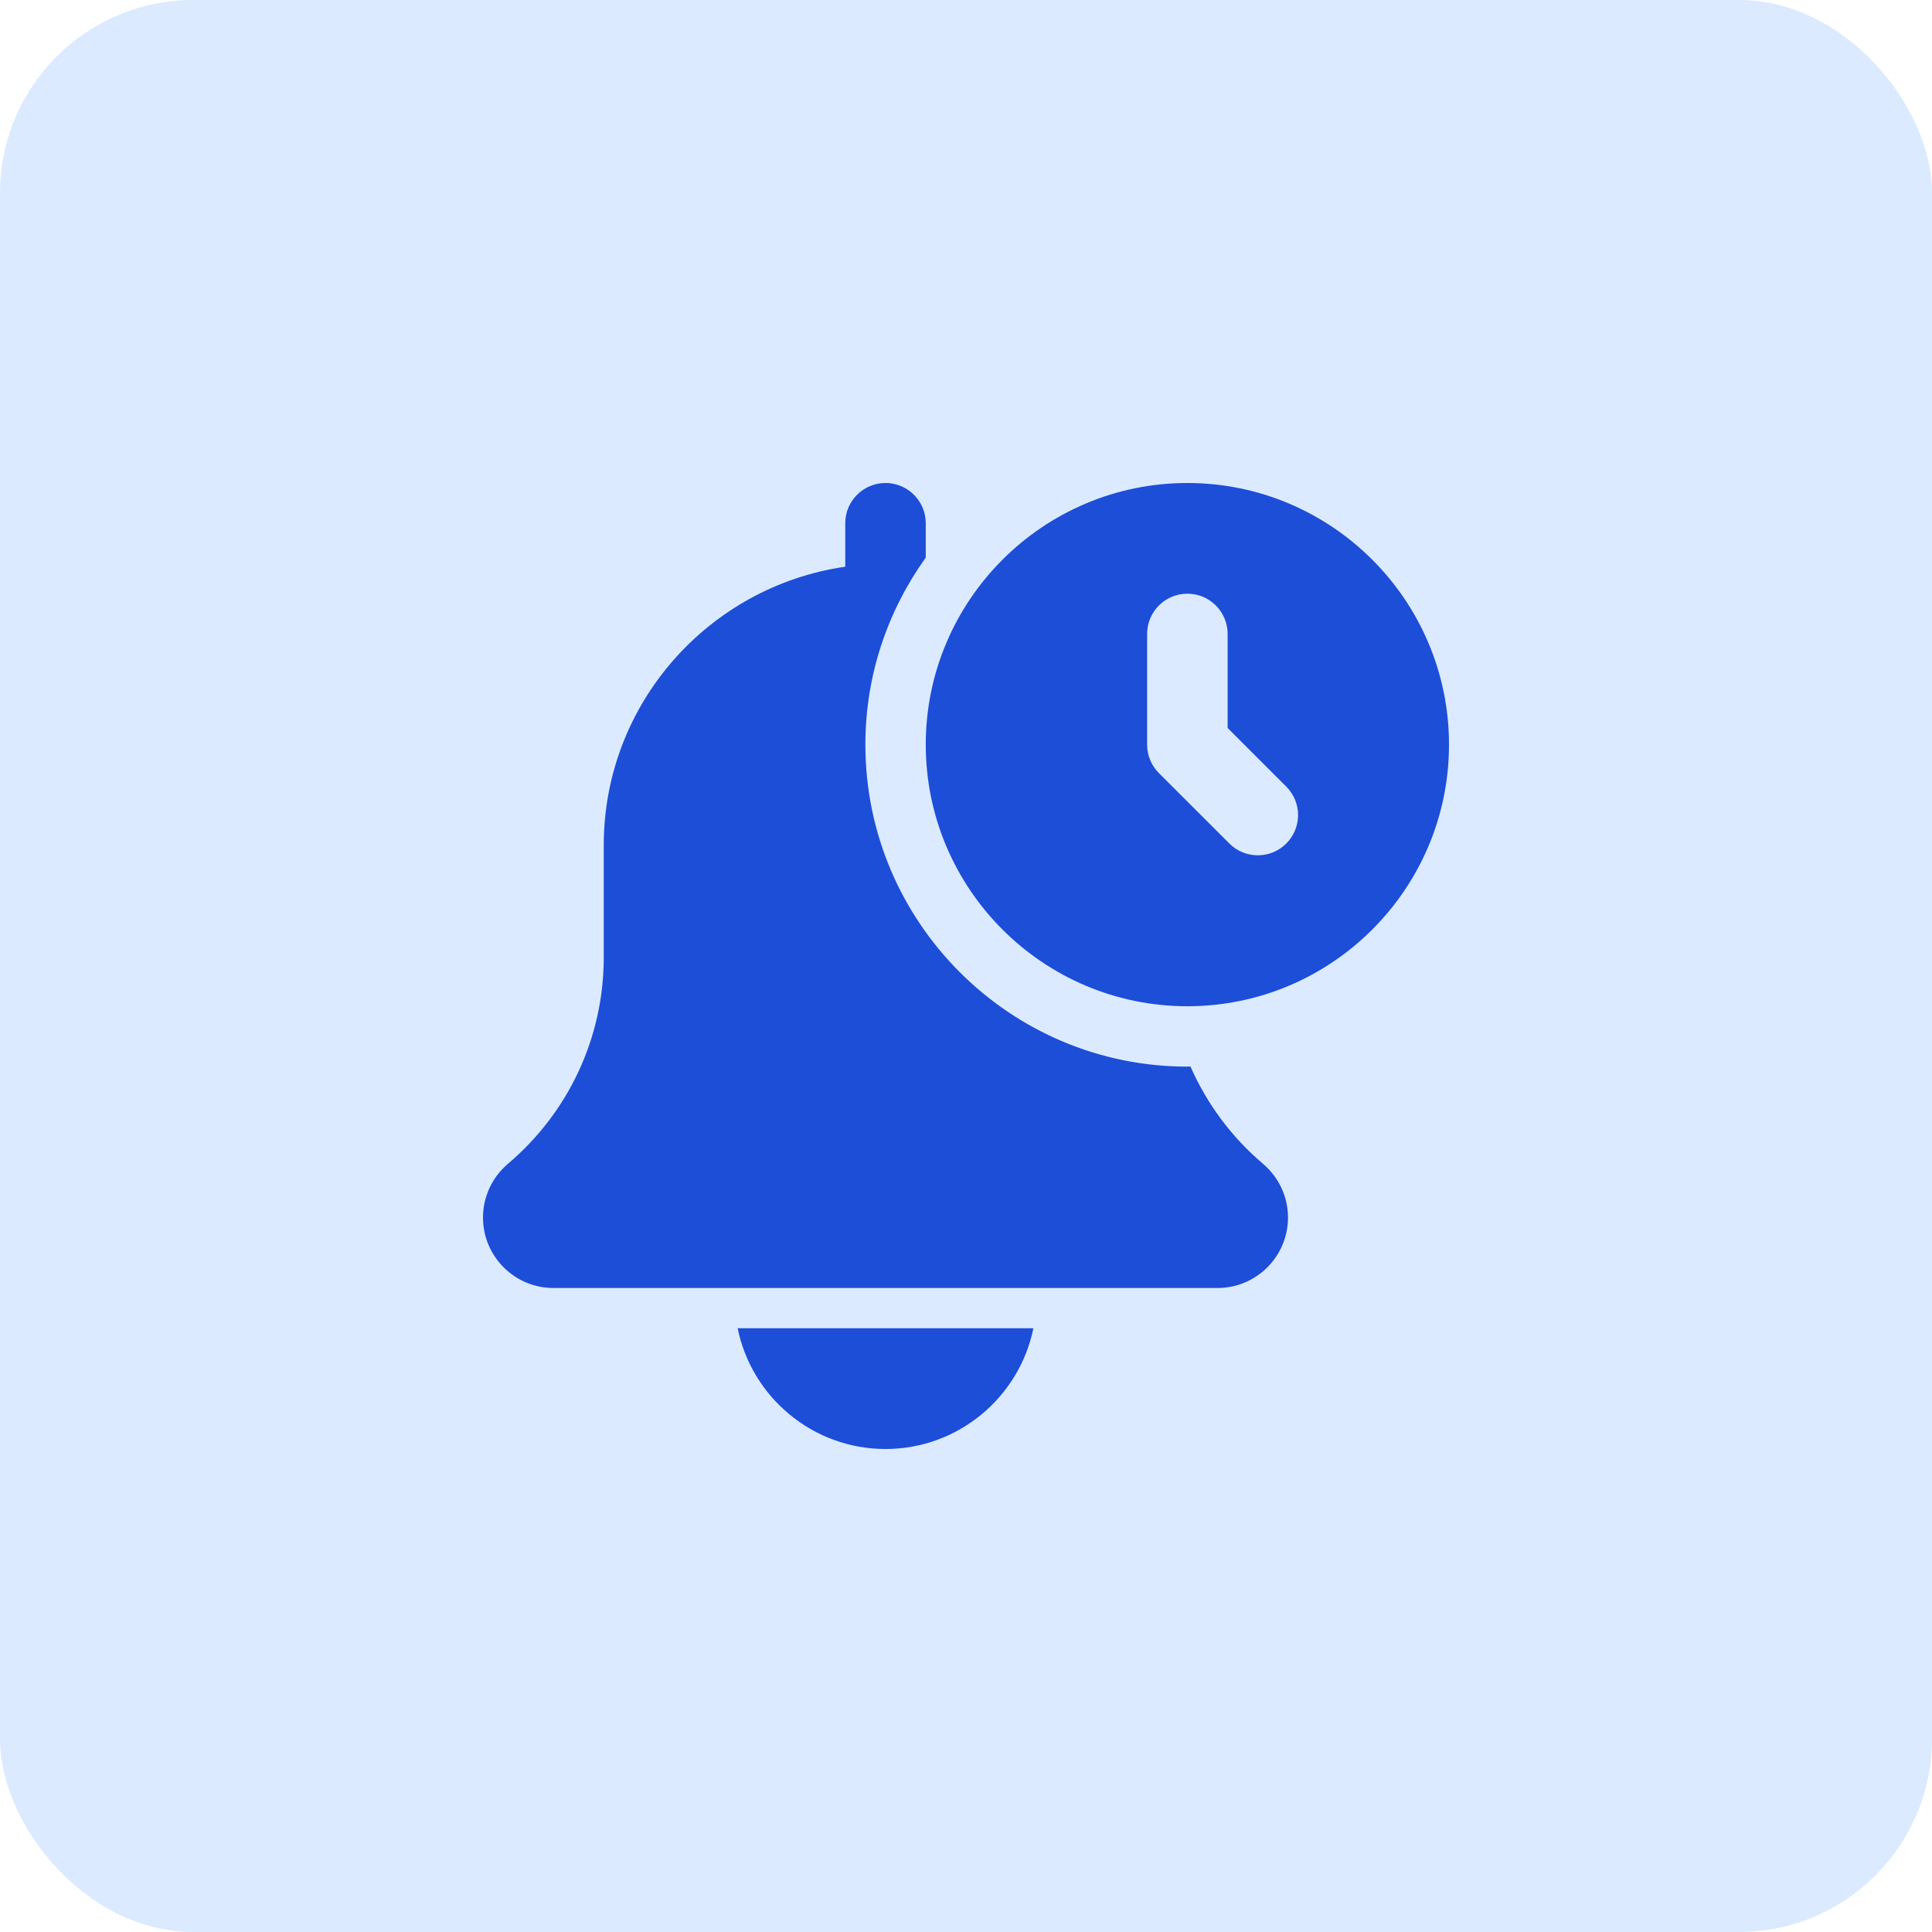 <svg width="60" height="60" viewBox="0 0 60 60" fill="none" xmlns="http://www.w3.org/2000/svg">
<rect width="60" height="60" rx="6" fill="#DBEAFE"/>
<g clip-path="url(#clip0_855_11254)">
<path d="M27.5 45C29.764 45 31.658 43.386 32.093 41.25H22.908C23.343 43.386 25.236 45 27.5 45Z" fill="#1D4ED8"/>
<path d="M36.97 33.12C36.938 33.12 36.907 33.125 36.875 33.125C31.361 33.125 26.875 28.639 26.875 23.125C26.875 20.959 27.575 18.957 28.75 17.317V16.25C28.75 15.559 28.19 15 27.5 15C26.81 15 26.25 15.559 26.25 16.25V17.6C22.016 18.21 18.75 21.851 18.75 26.25V29.735C18.75 32.209 17.666 34.544 15.765 36.151C15.279 36.568 15 37.172 15 37.812C15 39.019 15.981 40 17.188 40H37.812C39.019 40 40 39.019 40 37.812C40 37.172 39.721 36.568 39.222 36.141C38.237 35.307 37.477 34.27 36.97 33.12Z" fill="#1D4ED8"/>
<path d="M36.875 15C32.395 15 28.75 18.645 28.75 23.125C28.75 27.605 32.395 31.25 36.875 31.25C41.355 31.25 45 27.605 45 23.125C45 18.645 41.355 15 36.875 15ZM39.946 26.196C39.703 26.44 39.383 26.562 39.062 26.562C38.742 26.562 38.422 26.44 38.179 26.196L35.991 24.009C35.756 23.775 35.625 23.457 35.625 23.125V19.688C35.625 18.996 36.184 18.438 36.875 18.438C37.566 18.438 38.125 18.996 38.125 19.688V22.608L39.946 24.429C40.435 24.918 40.435 25.707 39.946 26.196Z" fill="#1D4ED8"/>
</g>
<defs>
<clipPath id="clip0_855_11254">
<rect width="30" height="30" fill="white" transform="translate(15 15)"/>
</clipPath>
</defs>
</svg>
